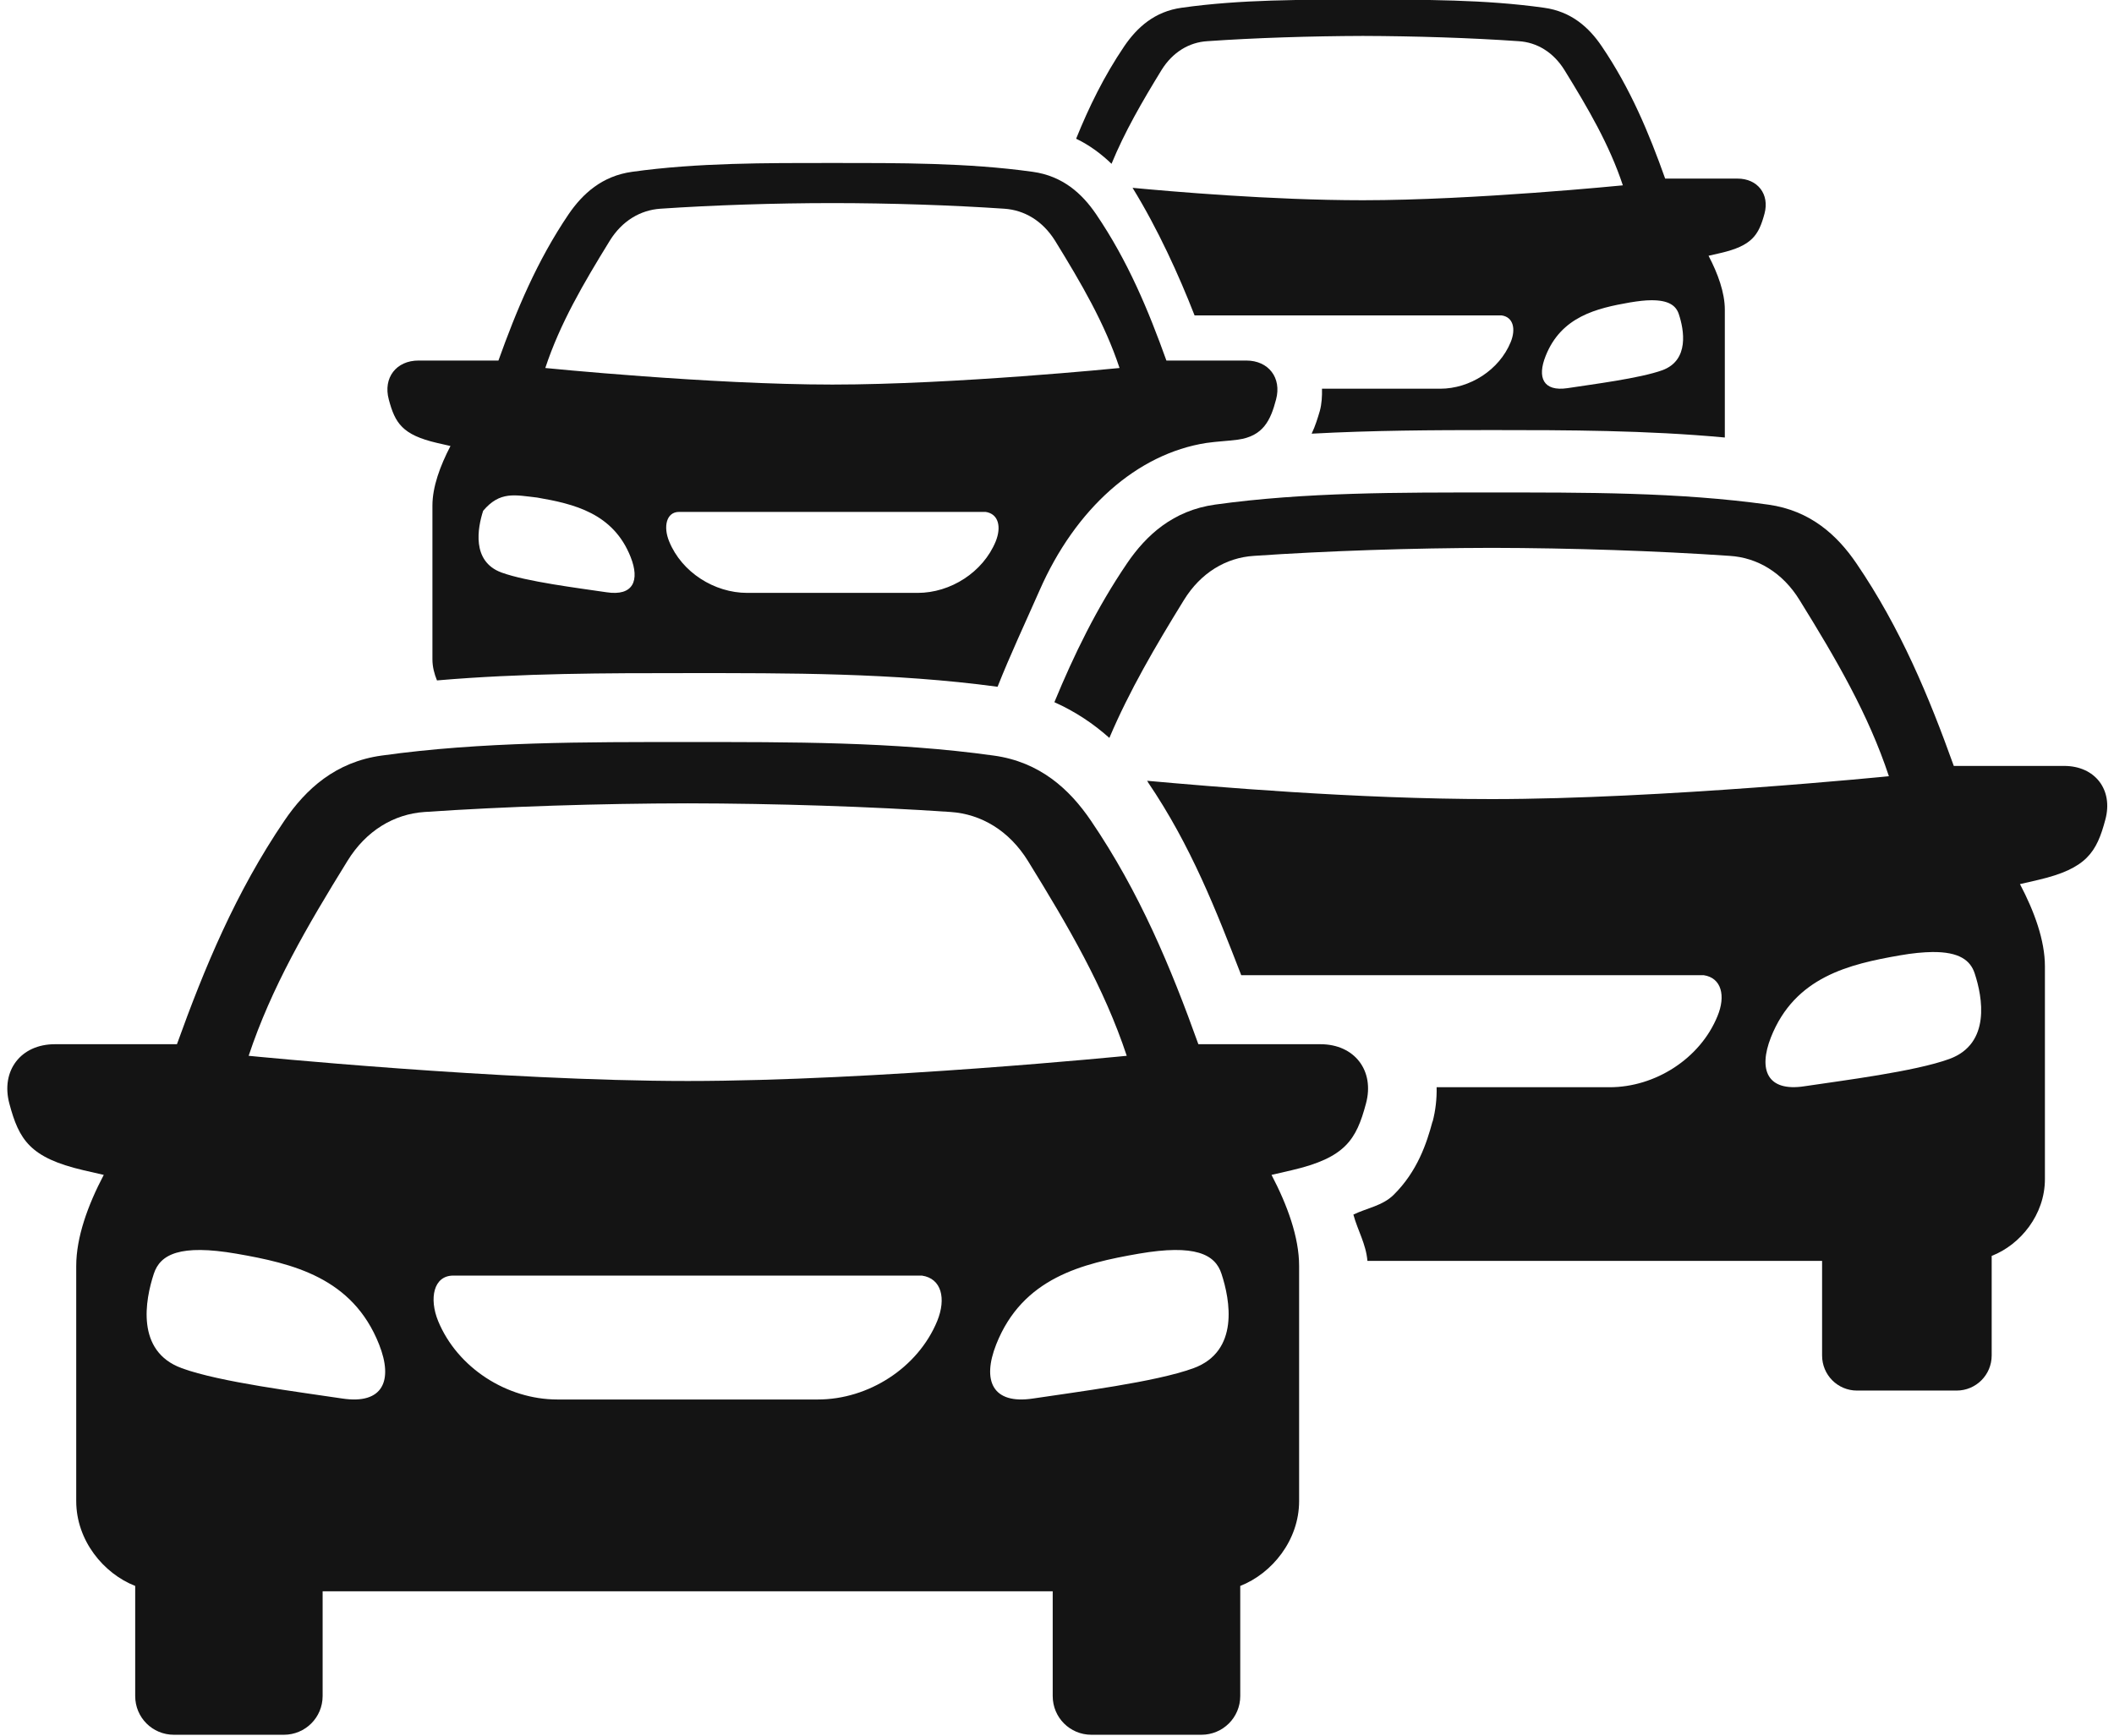 <?xml version="1.0" encoding="UTF-8" standalone="no"?><svg xmlns="http://www.w3.org/2000/svg" xmlns:xlink="http://www.w3.org/1999/xlink" fill="#141414" height="65.6" preserveAspectRatio="xMidYMid meet" version="1" viewBox="5.0 12.2 79.9 65.6" width="79.9" zoomAndPan="magnify"><g id="change1_1"><path clip-rule="evenodd" d="M67.407,23.548c0.662-0.005,0.943,0.203,1.047,0.531 c0.193,0.583,0.406,1.735-0.625,2.114c-0.85,0.307-2.635,0.531-3.588,0.678c-0.918,0.135-1.146-0.407-0.824-1.213 c0.59-1.496,1.934-1.808,3.188-2.027C66.923,23.579,67.183,23.548,67.407,23.548z M56.511,12.188c-2.281,0-4.609-0.011-6.838,0.303 c-1.037,0.14-1.697,0.749-2.178,1.452c-0.766,1.131-1.338,2.303-1.822,3.5c0.521,0.25,0.959,0.584,1.338,0.948 c0.496-1.208,1.156-2.348,1.891-3.546c0.422-0.678,1.047-1.047,1.725-1.088c1.797-0.126,3.922-0.193,5.885-0.199 c1.969,0.006,4.094,0.073,5.887,0.199c0.682,0.041,1.307,0.41,1.729,1.088c0.9,1.458,1.703,2.833,2.209,4.36 c0,0-5.641,0.563-9.824,0.563c-3.484,0-7.313-0.338-8.707-0.469c0.957,1.557,1.744,3.287,2.344,4.823h11.609 c0.438,0.063,0.541,0.516,0.338,1.01c-0.432,1.052-1.541,1.76-2.666,1.76h-4.465c0.006,0.287-0.01,0.574-0.082,0.839 c-0.078,0.265-0.168,0.563-0.309,0.86c2.309-0.125,4.594-0.136,6.809-0.136c2.848,0,5.828,0.005,8.807,0.281v-4.833 c0-0.64-0.26-1.359-0.615-2.036l0.453-0.104c1.193-0.276,1.443-0.677,1.662-1.489c0.197-0.734-0.26-1.324-1.021-1.324h-2.734 c-0.609-1.713-1.313-3.405-2.4-5.005c-0.475-0.703-1.146-1.312-2.178-1.452C61.126,12.178,58.798,12.188,56.511,12.188z" fill="inherit" fill-rule="evenodd"/></g><g id="change1_2"><path clip-rule="evenodd" d="M30.667,31.548h11.584c0.49,0.072,0.604,0.566,0.381,1.119 c-0.48,1.161-1.703,1.942-2.949,1.942h-6.441c-1.246,0-2.475-0.781-2.949-1.942C30.063,32.115,30.179,31.548,30.667,31.548z M25.304,31.006c1.391,0.24,2.875,0.589,3.531,2.246c0.354,0.891,0.098,1.489-0.912,1.333c-1.053-0.156-3.031-0.402-3.969-0.746 c-1.141-0.421-0.9-1.692-0.693-2.333C23.901,30.751,24.464,30.912,25.304,31.006z M36.46,19.876c2.172,0,4.52,0.078,6.504,0.213 c0.756,0.052,1.443,0.458,1.912,1.208c0.994,1.614,1.881,3.131,2.438,4.812c0,0-6.229,0.626-10.854,0.626 c-4.621,0-10.85-0.626-10.85-0.626c0.557-1.686,1.443-3.197,2.438-4.812c0.463-0.75,1.156-1.156,1.906-1.208 C31.938,19.954,34.288,19.876,36.46,19.876z M36.46,18.36c-2.521,0-5.094-0.011-7.563,0.333c-1.141,0.156-1.875,0.828-2.406,1.604 c-1.199,1.771-1.975,3.641-2.652,5.53h-3.02c-0.844,0-1.344,0.652-1.125,1.47c0.238,0.896,0.51,1.338,1.828,1.645l0.504,0.115 c-0.391,0.751-0.682,1.543-0.682,2.251v5.812c0,0.287,0.072,0.552,0.172,0.797c3.209-0.276,6.406-0.276,9.469-0.276 c3.787,0,7.771-0.016,11.719,0.516c0.479-1.209,1.037-2.396,1.584-3.636c1.359-3.104,3.691-5.172,6.307-5.579 c0.391-0.057,0.791-0.072,1.188-0.124c0.959-0.131,1.24-0.729,1.447-1.521c0.219-0.817-0.285-1.47-1.125-1.47h-3.02 c-0.678-1.889-1.453-3.76-2.656-5.53c-0.527-0.776-1.262-1.448-2.402-1.604C41.558,18.35,38.985,18.36,36.46,18.36z" fill="inherit" fill-rule="evenodd"/></g><g id="change1_3"><path clip-rule="evenodd" d="M78.032,48.183c1.016-0.01,1.443,0.312,1.604,0.812 c0.293,0.887,0.621,2.652-0.957,3.229c-1.297,0.475-4.027,0.814-5.484,1.033c-1.396,0.213-1.746-0.615-1.262-1.85 c0.906-2.287,2.959-2.765,4.881-3.099C77.292,48.224,77.694,48.188,78.032,48.183z M61.382,30.814c-3.49,0-7.053-0.016-10.459,0.458 c-1.584,0.223-2.6,1.151-3.328,2.223c-1.15,1.693-2.006,3.459-2.744,5.245c0.797,0.355,1.488,0.823,2.078,1.35 c0.75-1.771,1.734-3.454,2.816-5.208c0.641-1.042,1.6-1.605,2.641-1.672c2.746-0.188,5.99-0.298,8.996-0.303 c3.004,0.005,6.25,0.114,9,0.303c1.035,0.066,1.994,0.629,2.635,1.672c1.381,2.228,2.604,4.323,3.375,6.656 c0,0-8.615,0.864-15.01,0.864c-5.156,0-10.662-0.479-13.027-0.692c0.006,0.009,0.021,0.025,0.027,0.036v0.011 c1.635,2.405,2.588,4.869,3.531,7.301h17.479c0.678,0.1,0.838,0.787,0.521,1.548c-0.656,1.609-2.355,2.687-4.078,2.687h-6.537 c0.01,0.443-0.041,0.88-0.15,1.297h-0.006c-0.219,0.822-0.572,1.886-1.469,2.771c-0.416,0.412-1.016,0.5-1.521,0.745 c0.162,0.599,0.475,1.104,0.531,1.75h17.184v3.574c0,0.738,0.588,1.328,1.322,1.328h3.76c0.734,0,1.328-0.59,1.328-1.328v-3.762 c1.084-0.421,2.012-1.558,2.012-2.9v-8.043c0-0.979-0.396-2.072-0.943-3.109l0.697-0.161c1.824-0.427,2.203-1.042,2.531-2.281 c0.303-1.125-0.391-2.025-1.557-2.025h-4.172c-0.938-2.615-2.01-5.205-3.678-7.652c-0.729-1.072-1.744-2-3.328-2.223 C68.433,30.798,64.87,30.814,61.382,30.814z" fill="inherit" fill-rule="evenodd"/></g><g id="change1_4"><path clip-rule="evenodd" d="M30.991,40.246c3.859,0,7.791-0.016,11.563,0.511 c1.744,0.238,2.869,1.27,3.676,2.458c1.84,2.703,3.027,5.562,4.063,8.452h4.615c1.287,0,2.057,1,1.719,2.245 c-0.365,1.369-0.781,2.047-2.803,2.517l-0.766,0.177c0.6,1.146,1.043,2.359,1.043,3.443v8.885c0,1.484-1.027,2.739-2.225,3.208 v4.161c0,0.812-0.656,1.464-1.469,1.464h-4.156c-0.813,0-1.463-0.652-1.463-1.464v-3.958H17.194v3.958 c0,0.812-0.656,1.464-1.465,1.464h-4.156c-0.813,0-1.463-0.652-1.463-1.464v-4.161c-1.197-0.469-2.229-1.719-2.229-3.208v-8.885 c0-1.084,0.438-2.297,1.041-3.443l-0.771-0.177c-2.016-0.47-2.432-1.147-2.797-2.517c-0.332-1.245,0.434-2.245,1.719-2.245h4.615 c1.041-2.891,2.225-5.749,4.063-8.452c0.807-1.188,1.932-2.22,3.678-2.458C23.198,40.23,27.132,40.246,30.991,40.246z M30.991,42.563c-3.324,0.005-6.912,0.12-9.949,0.327c-1.15,0.079-2.207,0.705-2.91,1.85c-1.527,2.47-2.875,4.781-3.734,7.365 c0,0,9.525,0.952,16.594,0.952c7.066,0,16.594-0.952,16.594-0.952c-0.855-2.579-2.209-4.896-3.734-7.365 c-0.709-1.145-1.766-1.771-2.918-1.85C37.897,42.683,34.308,42.568,30.991,42.563z M48.042,59.584 c-2.125,0.37-4.391,0.902-5.391,3.433c-0.535,1.36-0.15,2.276,1.396,2.041c1.609-0.244,4.625-0.619,6.063-1.146 c1.744-0.64,1.381-2.584,1.057-3.567C50.929,59.605,50.167,59.219,48.042,59.584z M10.813,60.345 c-0.322,0.983-0.693,2.928,1.057,3.567c1.434,0.527,4.453,0.902,6.063,1.146c1.547,0.235,1.934-0.681,1.396-2.041 c-1-2.531-3.266-3.063-5.396-3.433C11.808,59.219,11.054,59.605,10.813,60.345z M39.845,60.412H22.132 c-0.75,0-0.918,0.869-0.574,1.714c0.73,1.776,2.605,2.969,4.506,2.969h9.85c1.906,0,3.781-1.193,4.51-2.969 C40.767,61.281,40.589,60.521,39.845,60.412z" fill="inherit" fill-rule="evenodd"/></g></svg>